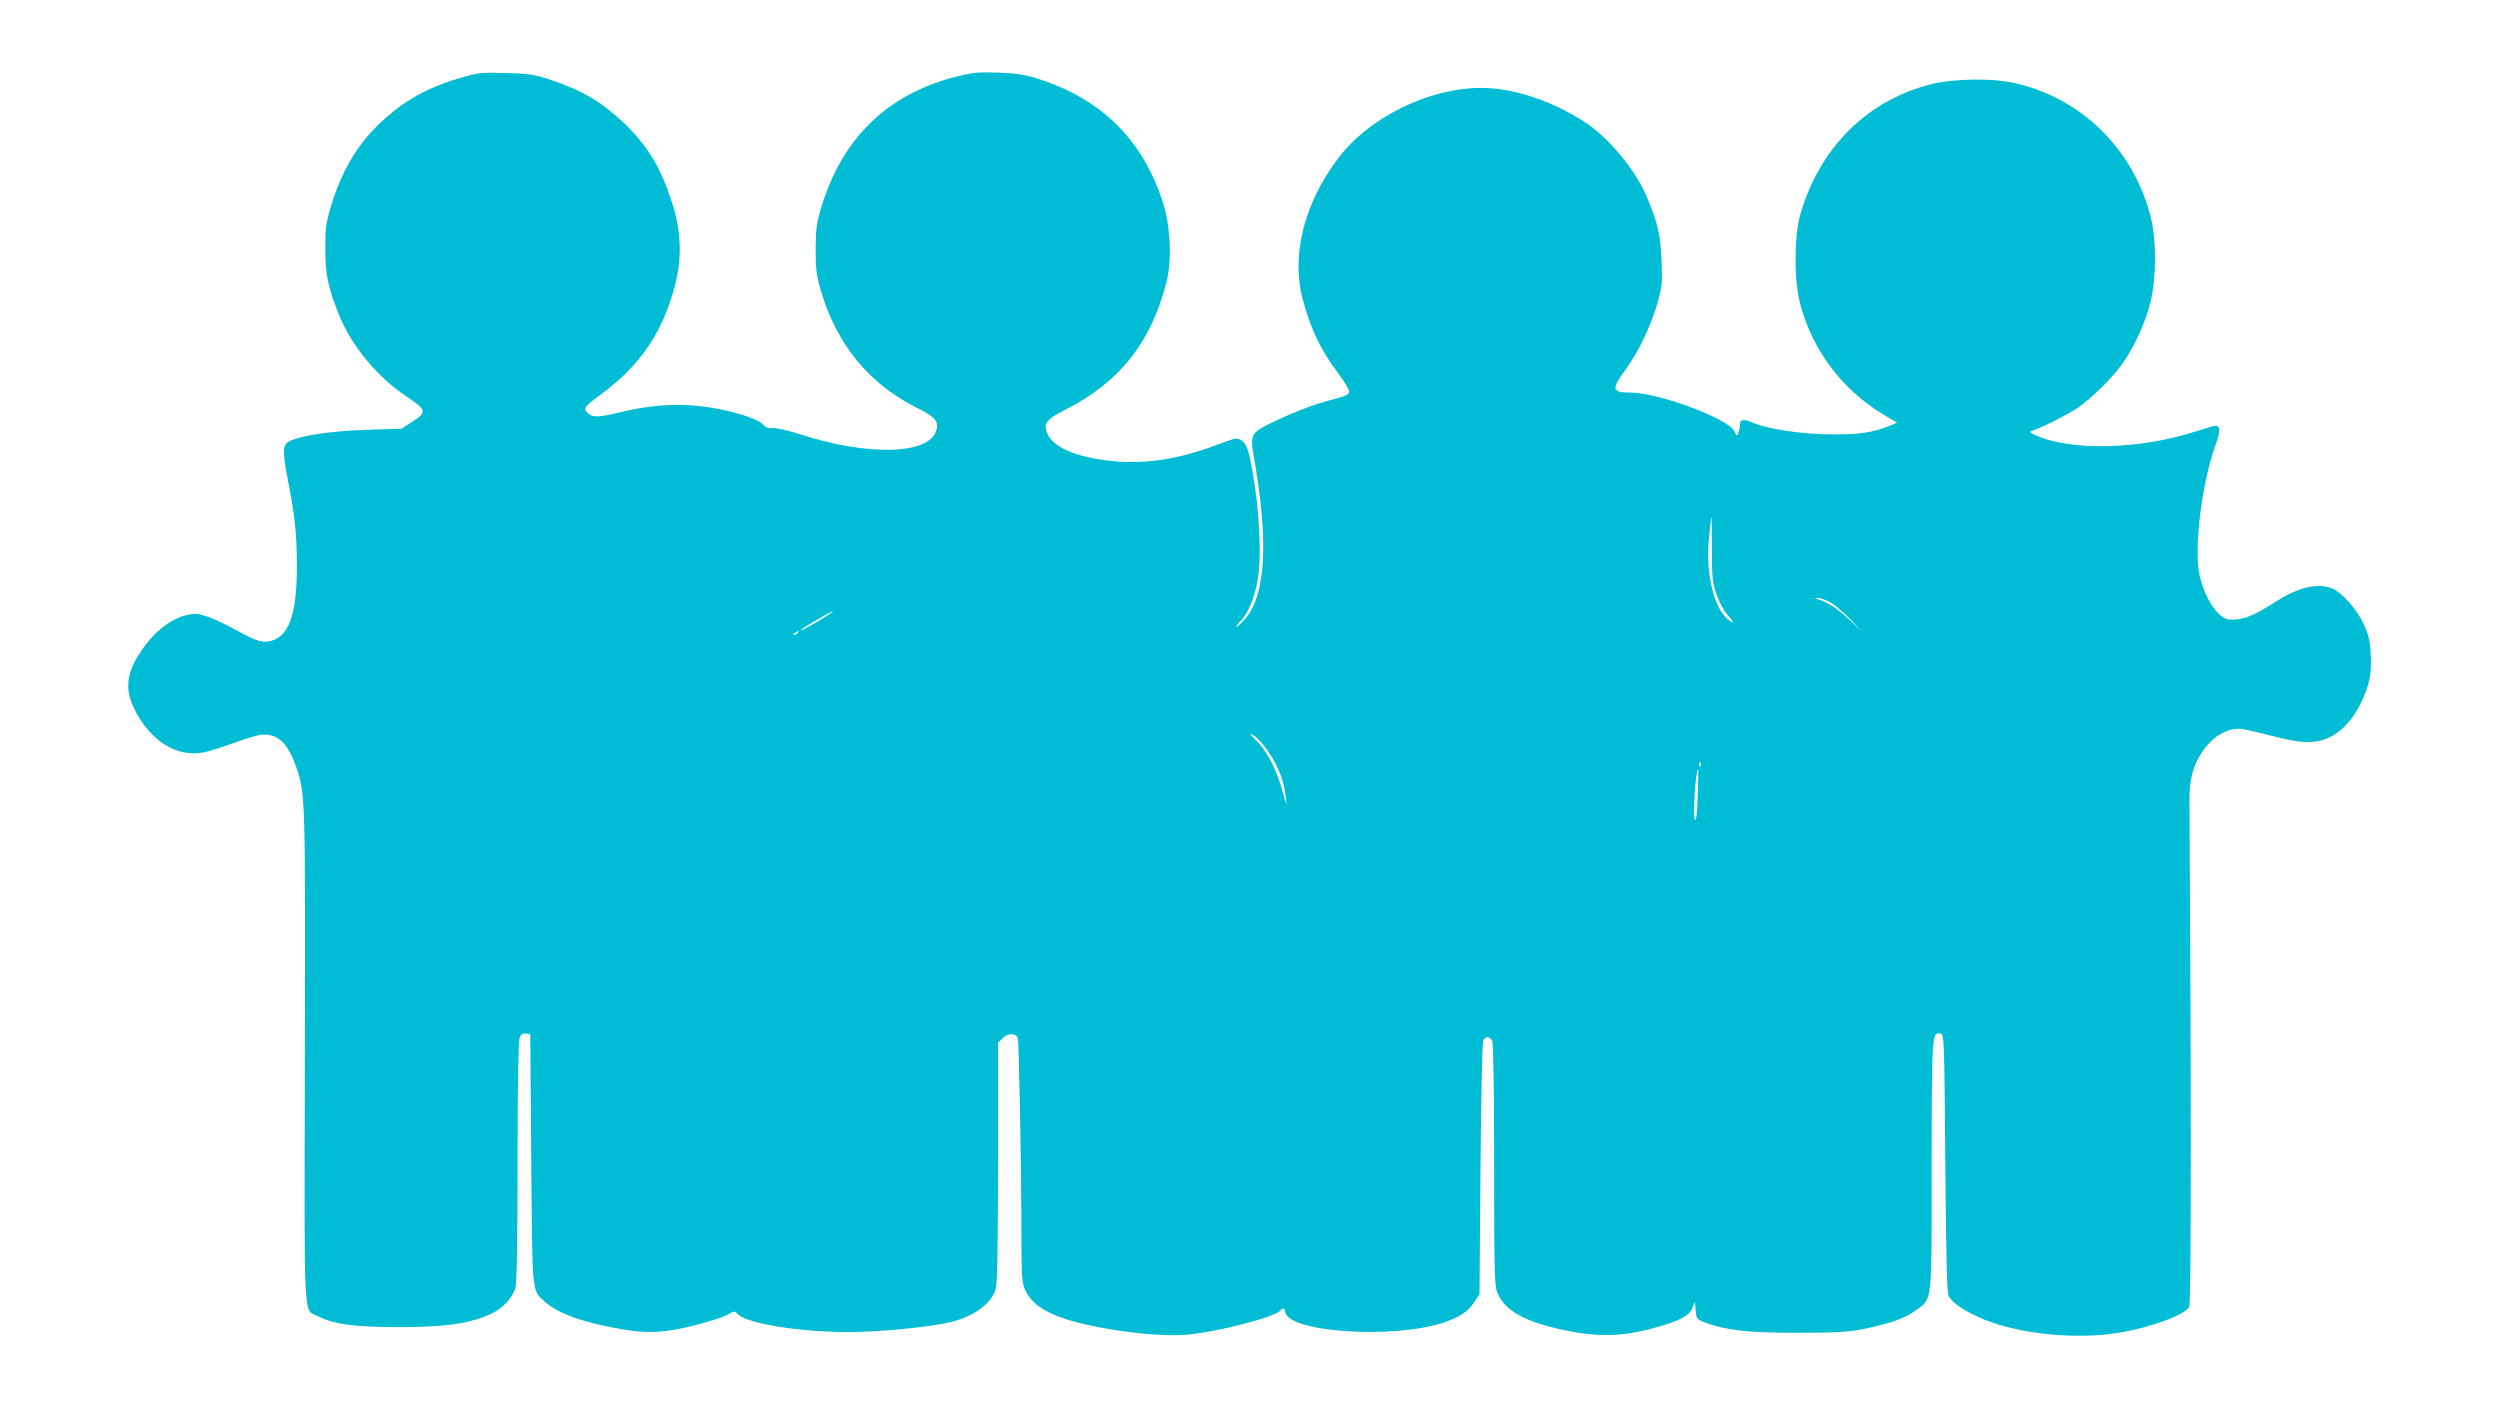 <?xml version="1.0" standalone="no"?>
<!DOCTYPE svg PUBLIC "-//W3C//DTD SVG 20010904//EN"
 "http://www.w3.org/TR/2001/REC-SVG-20010904/DTD/svg10.dtd">
<svg version="1.0" xmlns="http://www.w3.org/2000/svg"
 width="1280pt" height="721pt" viewBox="0 0 1280 721"
 preserveAspectRatio="xMidYMid meet">
<g transform="translate(0,721) scale(0.1,-0.1)"
fill="#00bcd4" stroke="none">
<path d="M2360 6812 c-175 -51 -294 -118 -417 -235 -115 -109 -197 -249 -250
-429 -24 -79 -28 -111 -27 -213 0 -129 11 -187 66 -328 61 -159 198 -327 348
-426 106 -71 108 -81 27 -133 l-51 -33 -186 -6 c-180 -6 -335 -30 -390 -59
-33 -17 -34 -54 -7 -193 37 -187 47 -281 47 -447 0 -229 -35 -342 -116 -376
-49 -20 -87 -11 -191 48 -48 27 -115 58 -148 70 -52 17 -67 19 -112 8 -68 -15
-150 -74 -208 -152 -94 -125 -111 -214 -61 -320 80 -169 219 -258 360 -230 29
6 98 28 153 48 54 20 116 39 139 42 84 9 139 -42 182 -169 45 -129 46 -155 43
-1482 -3 -1404 -9 -1287 67 -1326 81 -42 192 -56 422 -56 232 1 346 17 458 65
62 27 117 84 131 137 7 25 11 248 11 645 0 381 4 617 10 633 7 20 16 26 33 23
l22 -3 5 -640 c6 -713 1 -669 76 -735 66 -57 189 -101 384 -135 136 -24 220
-20 375 19 75 19 152 44 171 55 34 20 35 20 54 1 47 -47 314 -90 562 -90 163
0 416 25 526 51 122 30 212 97 231 174 7 30 11 241 11 650 l0 606 25 25 c25
25 61 26 76 2 6 -10 19 -687 19 -1037 0 -188 3 -221 19 -256 40 -89 146 -144
359 -187 172 -34 356 -51 462 -42 155 12 466 92 486 125 8 14 24 11 24 -4 0
-108 555 -146 816 -57 79 27 121 56 152 103 l27 41 5 640 c3 353 9 649 14 659
11 23 33 22 46 -2 6 -13 10 -231 10 -638 0 -580 2 -620 19 -658 37 -79 119
-130 274 -170 214 -54 355 -54 544 1 116 33 162 58 178 97 l13 32 4 -45 c3
-43 5 -45 50 -62 108 -40 222 -52 478 -52 213 1 259 4 348 23 129 27 201 54
255 95 81 61 77 20 77 741 1 680 1 682 47 673 17 -3 18 -34 23 -663 4 -506 8
-665 18 -682 18 -33 70 -69 153 -107 179 -82 478 -117 709 -81 160 24 347 92
369 134 10 17 10 1197 1 2596 -1 125 30 212 101 290 47 51 111 79 166 73 21
-3 91 -19 157 -36 146 -39 220 -41 291 -8 64 29 124 95 163 177 44 92 55 147
50 247 -3 72 -10 99 -36 157 -36 77 -109 159 -159 181 -74 32 -176 8 -295 -69
-116 -74 -167 -93 -235 -89 -56 4 -126 110 -152 230 -29 137 13 473 83 665 25
68 25 97 0 97 -7 0 -55 -14 -106 -30 -282 -91 -632 -100 -812 -20 -38 18 -39
19 -18 26 42 12 182 83 230 116 69 47 178 154 228 225 61 85 120 214 145 319
30 123 30 315 1 432 -90 352 -358 614 -707 689 -107 23 -300 20 -409 -6 -331
-80 -579 -324 -678 -668 -33 -114 -33 -341 0 -463 64 -237 216 -437 426 -563
l69 -41 -33 -14 c-91 -37 -156 -47 -300 -46 -149 0 -324 26 -404 59 -49 21
-66 19 -67 -7 0 -13 -4 -32 -8 -43 -8 -19 -9 -18 -21 7 -31 65 -389 198 -534
198 -93 0 -97 17 -25 115 67 91 132 226 165 343 24 85 26 105 21 220 -5 132
-22 202 -82 339 -58 130 -191 289 -308 366 -163 108 -369 177 -532 177 -269 0
-576 -151 -734 -361 -174 -230 -241 -497 -181 -721 40 -151 91 -259 180 -377
34 -45 60 -89 58 -98 -2 -13 -26 -24 -91 -40 -94 -24 -216 -72 -328 -128 -82
-42 -88 -57 -70 -160 78 -437 62 -716 -46 -836 -20 -22 -39 -39 -43 -39 -4 0
7 15 25 34 37 39 71 124 85 211 20 119 8 354 -26 545 -20 116 -32 148 -59 166
-21 14 -30 12 -112 -19 -202 -78 -382 -106 -555 -87 -175 19 -289 67 -322 133
-27 57 -13 78 86 128 279 140 442 346 520 654 29 112 21 284 -17 405 -102 321
-311 530 -635 635 -67 22 -110 29 -206 33 -107 4 -133 1 -221 -21 -352 -91
-582 -315 -689 -672 -23 -75 -27 -109 -28 -210 0 -103 4 -133 27 -214 83 -278
246 -476 495 -601 91 -45 111 -69 95 -117 -40 -121 -349 -129 -695 -17 -60 19
-123 34 -141 32 -24 -2 -37 3 -52 20 -28 32 -189 79 -325 93 -130 14 -269 3
-423 -36 -100 -24 -129 -23 -154 7 -16 19 -9 28 82 95 196 146 310 316 371
553 37 143 32 279 -16 425 -58 179 -124 288 -241 401 -118 112 -215 170 -382
226 -81 27 -109 31 -227 34 -124 4 -142 2 -230 -24z m6405 -2414 c0 -146 3
-170 24 -232 14 -41 38 -85 60 -109 25 -28 30 -37 14 -29 -82 44 -133 237
-113 429 5 48 10 91 10 96 0 4 1 7 3 7 1 0 2 -73 2 -162z m599 -268 c23 -11
70 -50 106 -87 l65 -67 -65 60 c-63 59 -109 89 -160 105 -19 6 -21 7 -6 8 11
1 38 -8 60 -19z m-5159 -91 c-87 -51 -112 -64 -102 -53 12 13 151 94 162 94 5
0 -22 -18 -60 -41z m-120 -69 c-3 -5 -12 -10 -18 -10 -7 0 -6 4 3 10 19 12 23
12 15 0z m2410 -610 c50 -73 79 -149 88 -230 6 -54 6 -53 -14 20 -28 109 -80
212 -134 266 -40 39 -42 43 -15 28 17 -11 51 -48 75 -84z m2212 -72 c-3 -8 -6
-5 -6 6 -1 11 2 17 5 13 3 -3 4 -12 1 -19z m-15 -157 c-3 -96 -8 -129 -15
-116 -11 21 6 267 18 253 1 -2 0 -63 -3 -137z"/>
</g>
</svg>
